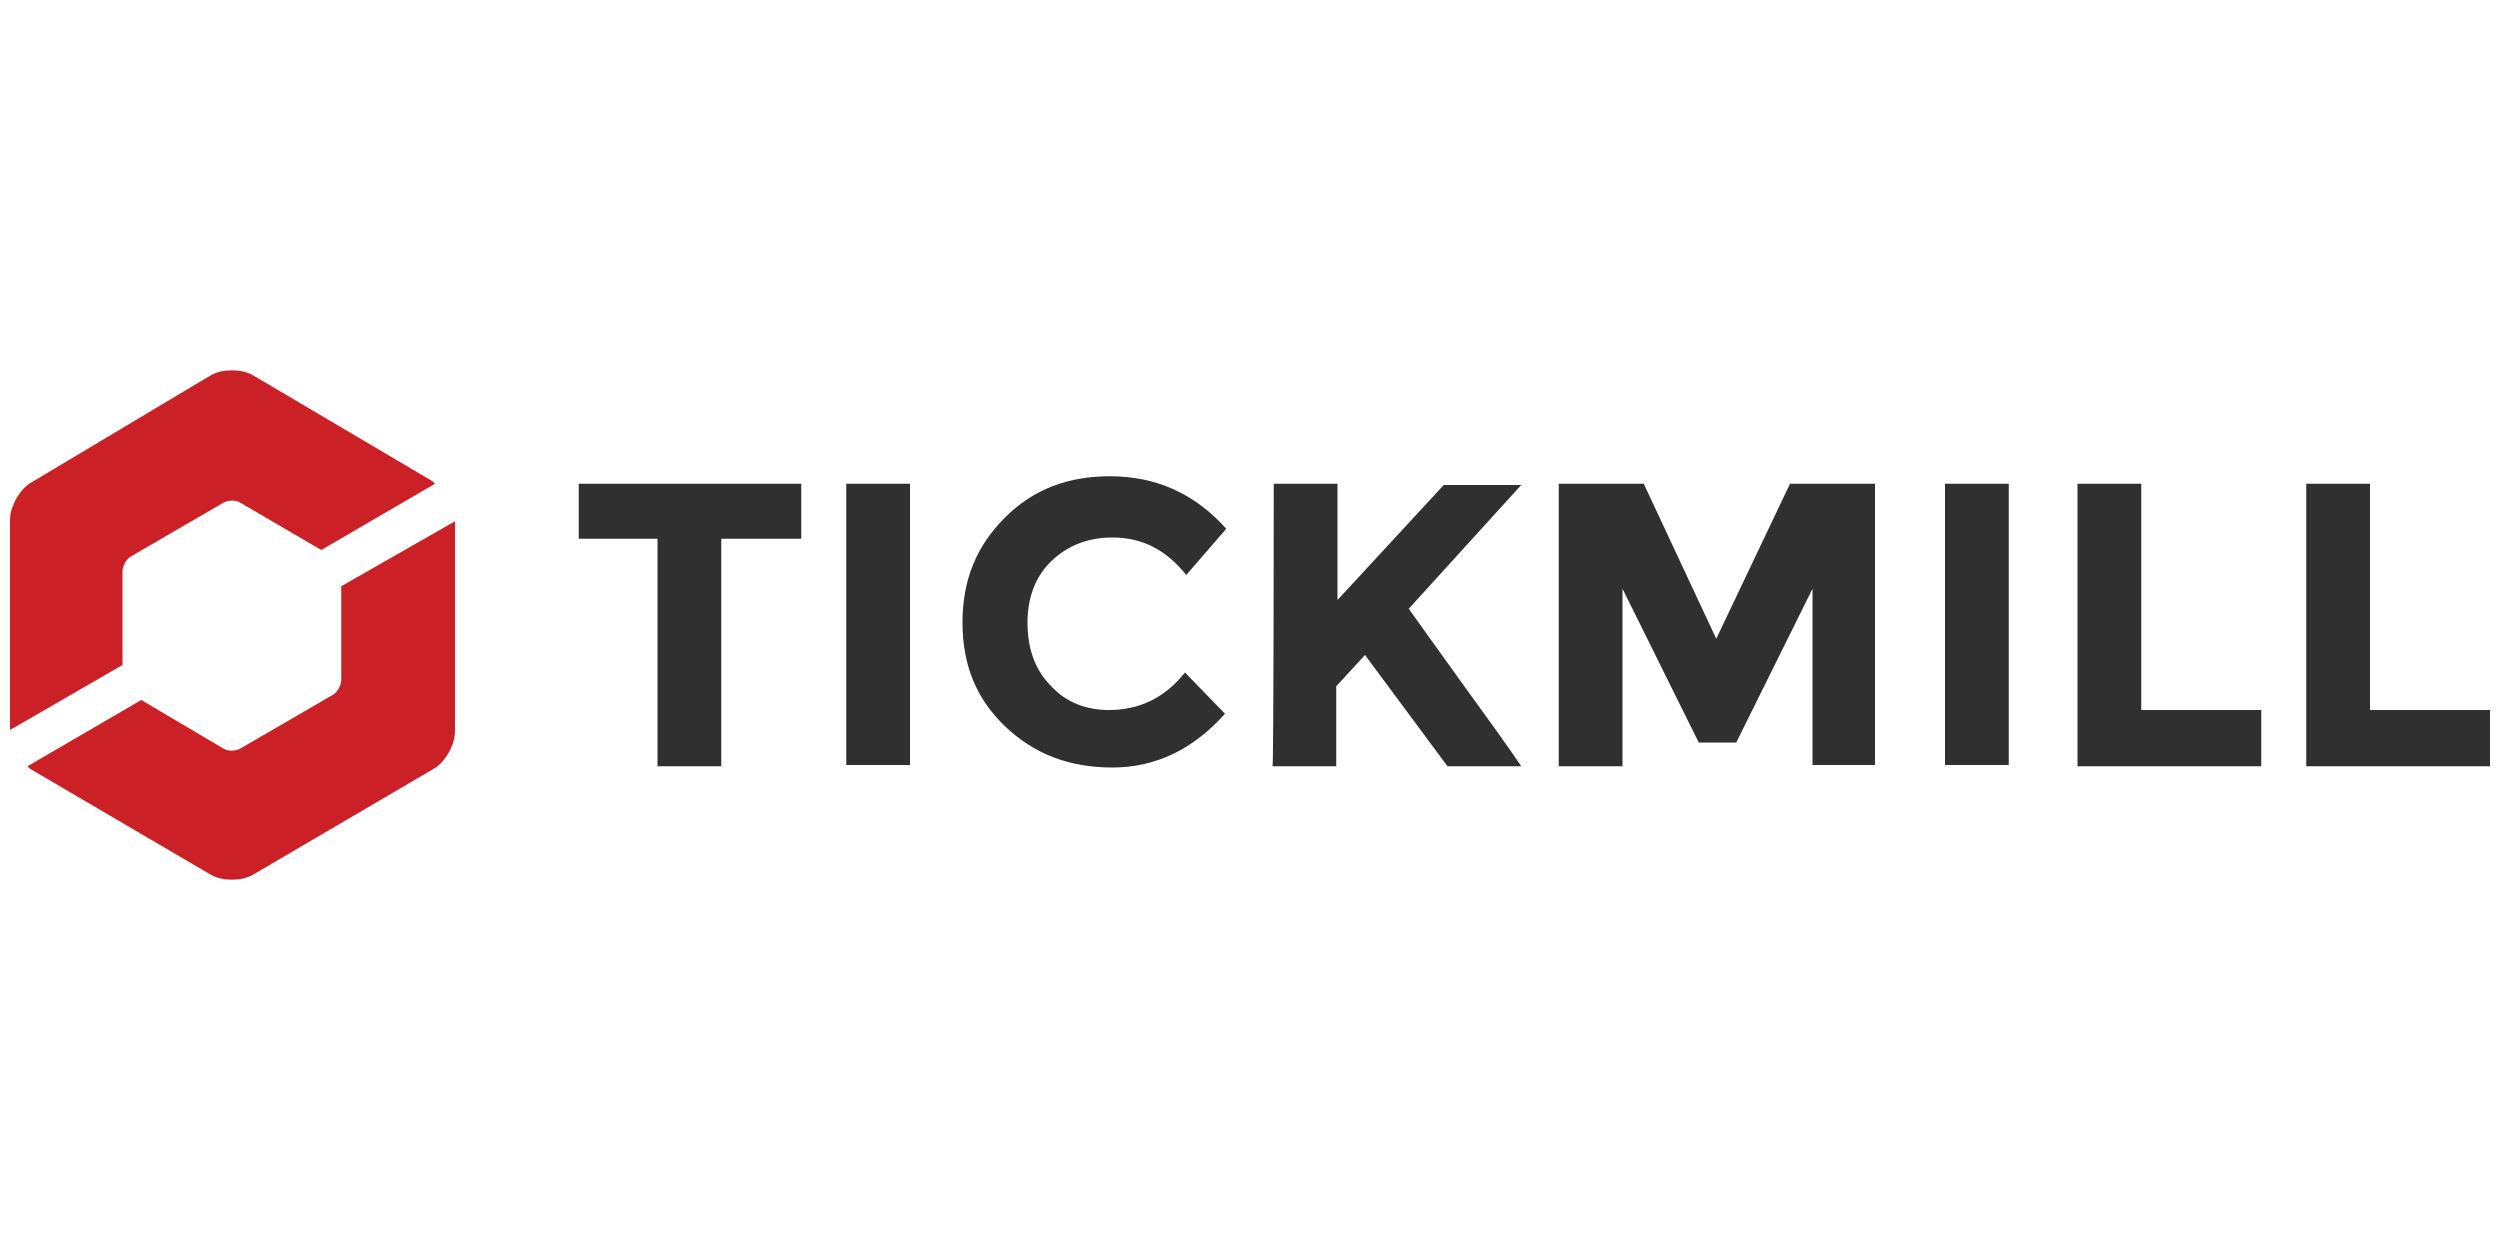 <?xml version="1.0" encoding="UTF-8"?> <svg xmlns="http://www.w3.org/2000/svg" xmlns:xlink="http://www.w3.org/1999/xlink" version="1.1" id="Layer_1" x="0px" y="0px" viewBox="0 0 200 100" xml:space="preserve"> <rect y="0.1" display="none" fill="#CCCCCC" width="200" height="99.8"></rect> <g> <path fill="#303030" d="M57.7,43.1v18.2h-5.1V43.1h-6.3v-4.4h17.8v4.4C64.1,43.1,57.7,43.1,57.7,43.1z M67.7,38.7h5.1v22.5h-5.1 C67.7,61.3,67.7,38.7,67.7,38.7z M88.7,56.8c2.5,0,4.5-1,6.1-3l3.2,3.3c-2.6,2.9-5.6,4.3-9,4.3c-3.5,0-6.3-1.1-8.6-3.3 c-2.3-2.2-3.4-4.9-3.4-8.3s1.1-6.1,3.4-8.4c2.3-2.3,5.1-3.3,8.4-3.3c3.7,0,6.8,1.4,9.3,4.2L94.9,46c-1.6-2-3.5-3-5.9-3 c-1.9,0-3.5,0.6-4.8,1.8c-1.3,1.2-2,2.9-2,5s0.6,3.8,1.9,5.1C85.3,56.2,86.9,56.8,88.7,56.8z M101.9,38.7h5.1V48l8.5-9.2h6.2 l-9,9.9c0.8,1.1,2.2,3.1,4.3,6s3.7,5.1,4.7,6.6h-5.9l-6.6-8.9l-2.3,2.5v6.4h-5.1C101.9,61.3,101.9,38.7,101.9,38.7z M145,47.1 l-6.1,12.3h-3l-6.1-12.3v14.2h-5.1V38.7h6.8l5.8,12.4l5.9-12.4h6.8v22.5H145L145,47.1L145,47.1z M155.6,38.7h5.1v22.5h-5.1V38.7z M166.2,61.3V38.7h5.1v18.1h9.6v4.5C180.9,61.3,166.2,61.3,166.2,61.3z M184.5,61.3V38.7h5.1v18.1h9.6v4.5 C199.2,61.3,184.5,61.3,184.5,61.3z"></path> <path fill="#CB2026" d="M9.8,45.7c0-0.4,0.3-1,0.7-1.2l7.4-4.3c0.4-0.2,1-0.2,1.3,0l6.5,3.8l9.1-5.3c-0.1-0.1-0.1-0.1-0.2-0.2 L20.2,30c-0.9-0.5-2.4-0.5-3.3,0L2.5,38.6c-0.9,0.5-1.7,1.9-1.7,3v16.8l9-5.2C9.8,53.2,9.8,45.7,9.8,45.7z M27.3,46.9v7.5 c0,0.4-0.3,1-0.7,1.2l-7.4,4.3c-0.4,0.2-1,0.2-1.3,0L11.3,56l-9.1,5.3c0.1,0.1,0.1,0.1,0.2,0.2L16.9,70c0.9,0.5,2.4,0.5,3.3,0 l14.5-8.5c0.9-0.5,1.7-1.9,1.7-3V41.7L27.3,46.9z"></path> </g> </svg> 